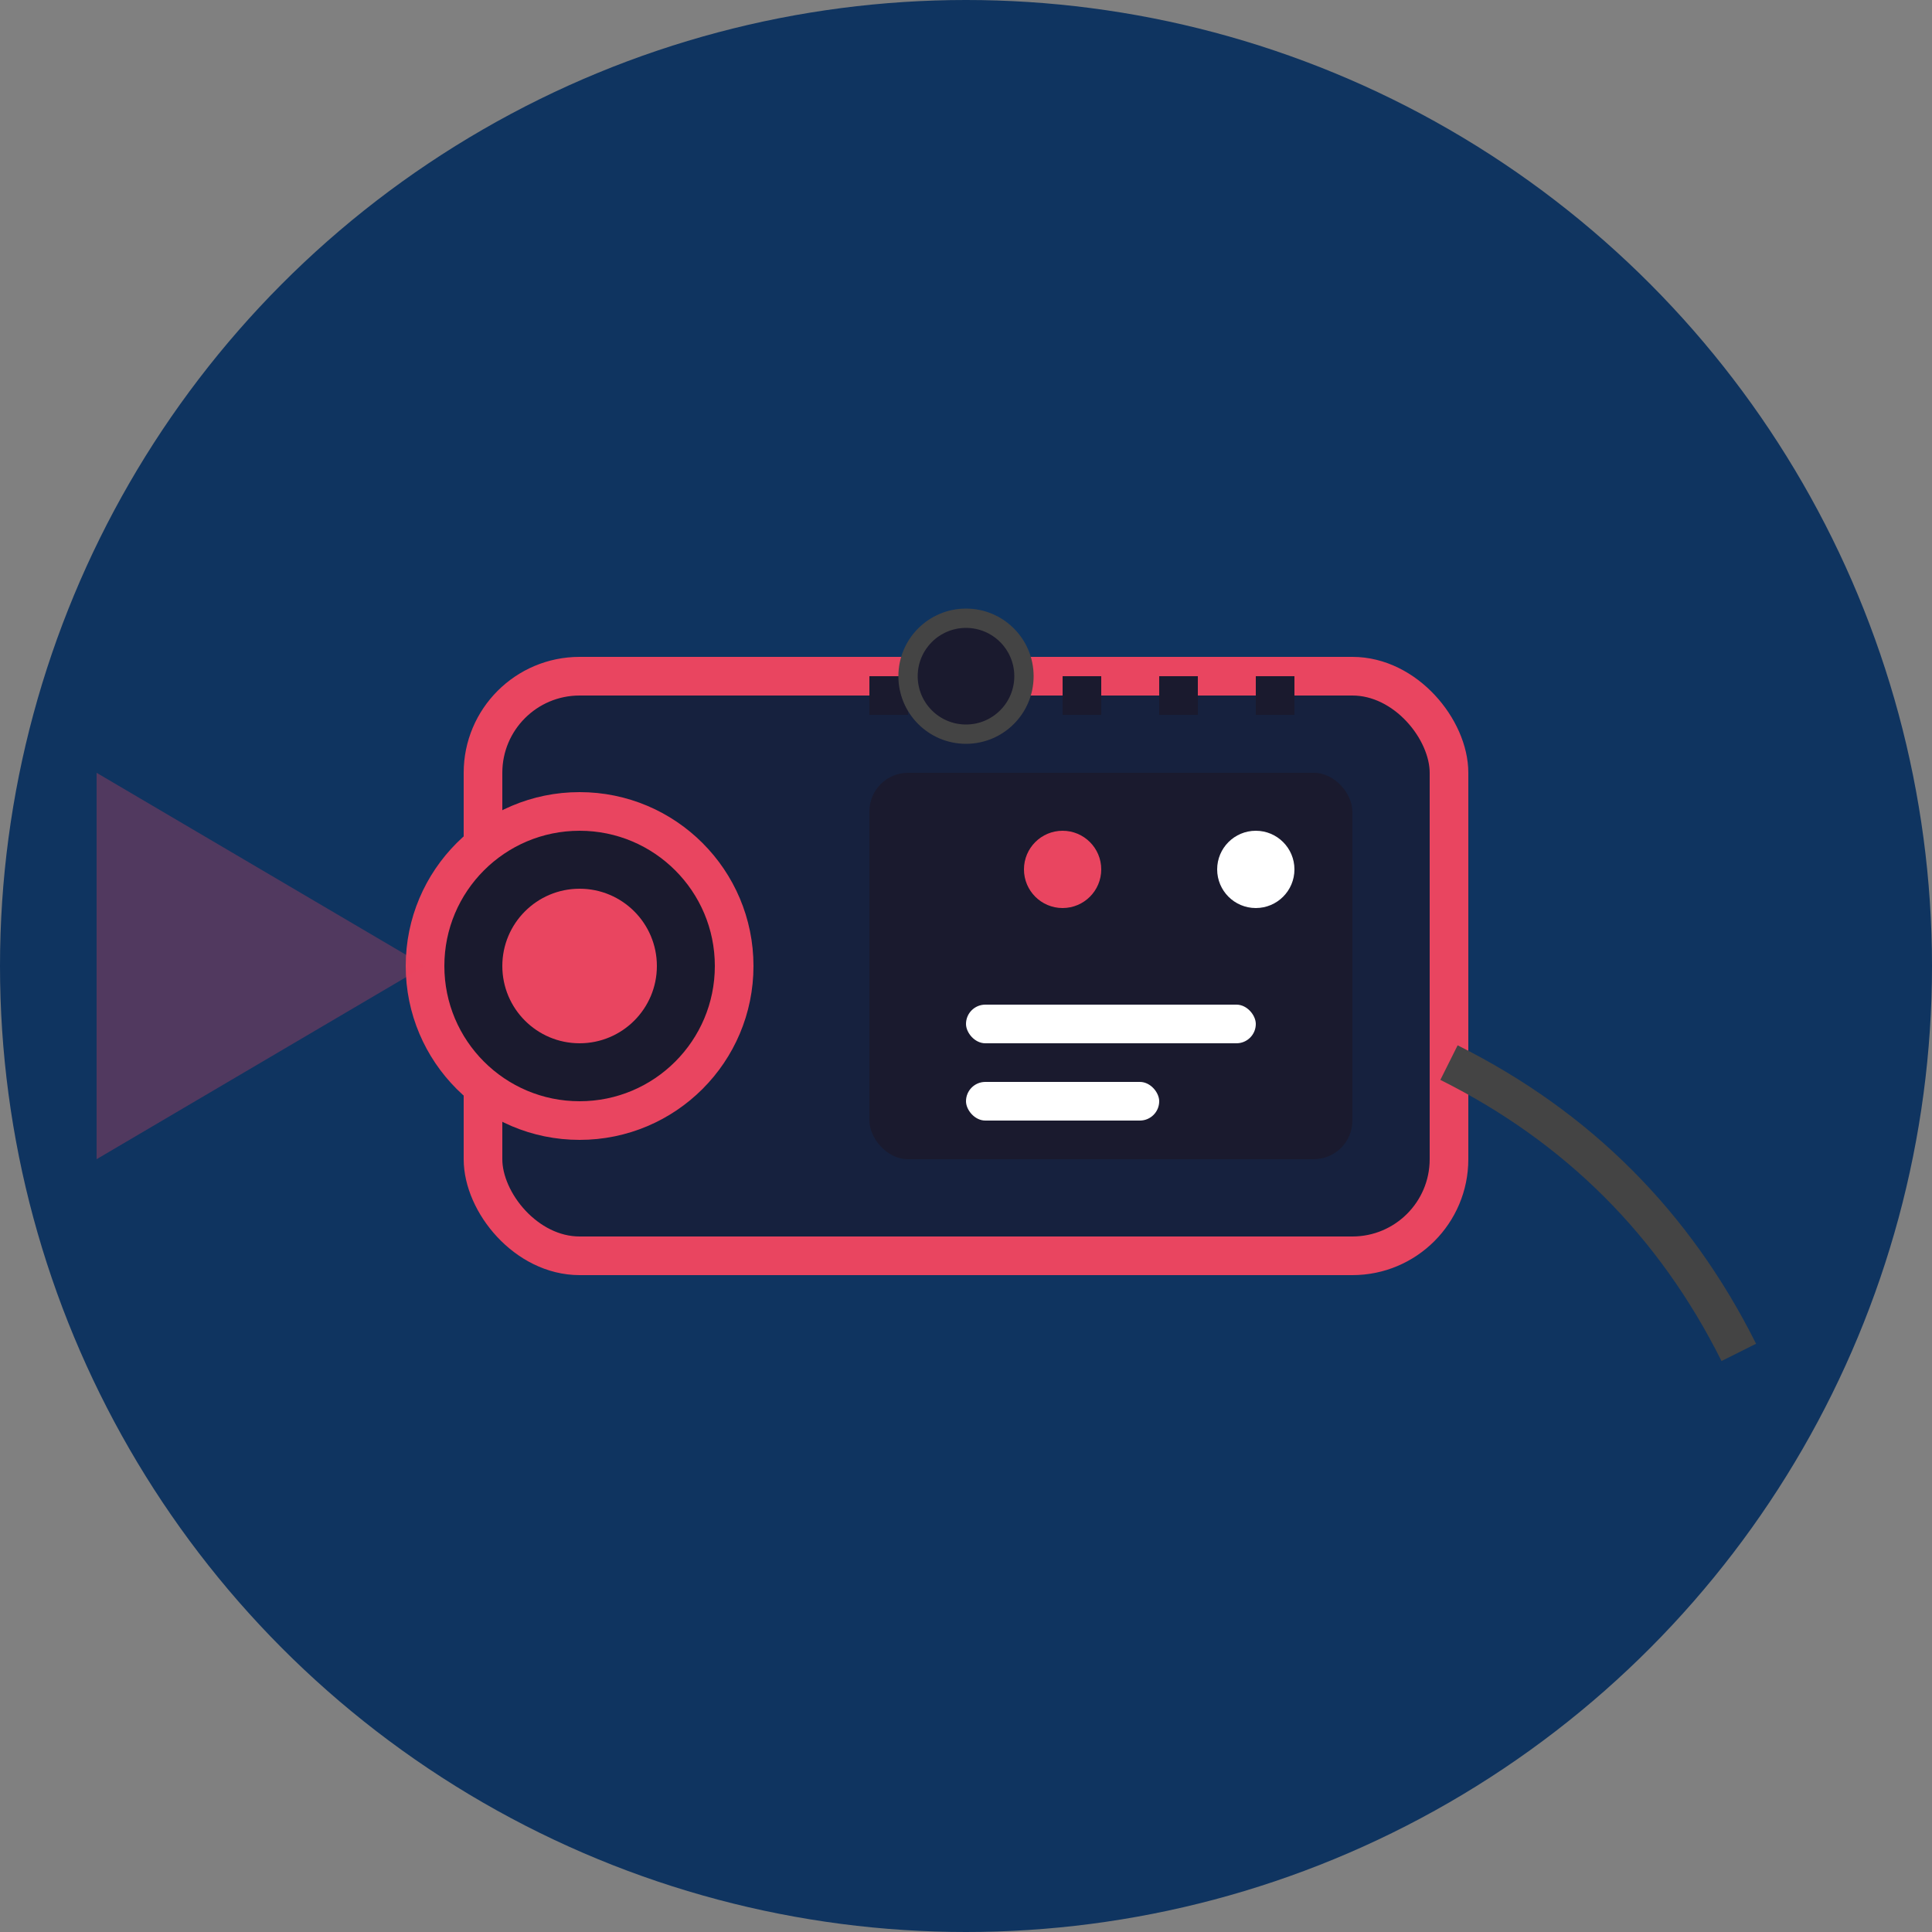 <svg xmlns="http://www.w3.org/2000/svg" viewBox="0 0 100 100">
  <rect x="0" y="0" width="100" height="100" fill="#808080" stroke="none"/>
  <circle cx="50" cy="50" r="50" fill="#0f3460"/>
  
  <!-- Projector body -->
  <rect x="25" y="35" width="50" height="30" rx="5" fill="#16213e" stroke="#e94560" stroke-width="2"/>
  
  <!-- Lens element -->
  <circle cx="30" cy="50" r="8" fill="#1a1a2e" stroke="#e94560" stroke-width="2"/>
  <circle cx="30" cy="50" r="4" fill="#e94560"/>
  
  <!-- Control panel -->
  <rect x="45" y="40" width="25" height="20" rx="2" fill="#1a1a2e"/>
  <circle cx="55" cy="45" r="2" fill="#e94560"/>
  <circle cx="65" cy="45" r="2" fill="#ffffff"/>
  <rect x="50" y="52" width="15" height="2" rx="1" fill="#ffffff"/>
  <rect x="50" y="56" width="10" height="2" rx="1" fill="#ffffff"/>
  
  <!-- Light beam -->
  <path d="M22 50 L5 40 L5 60 Z" fill="#e94560" fill-opacity="0.3"/>
  
  <!-- Vent holes -->
  <rect x="45" y="35" width="2" height="2" fill="#1a1a2e"/>
  <rect x="50" y="35" width="2" height="2" fill="#1a1a2e"/>
  <rect x="55" y="35" width="2" height="2" fill="#1a1a2e"/>
  <rect x="60" y="35" width="2" height="2" fill="#1a1a2e"/>
  <rect x="65" y="35" width="2" height="2" fill="#1a1a2e"/>
  
  <!-- Cable -->
  <path d="M75 55 Q 85 60 90 70" stroke="#444444" stroke-width="2" fill="none"/>
  
  <!-- Mount hole -->
  <circle cx="50" cy="35" r="3" fill="#1a1a2e" stroke="#444444" stroke-width="1"/>
</svg>
